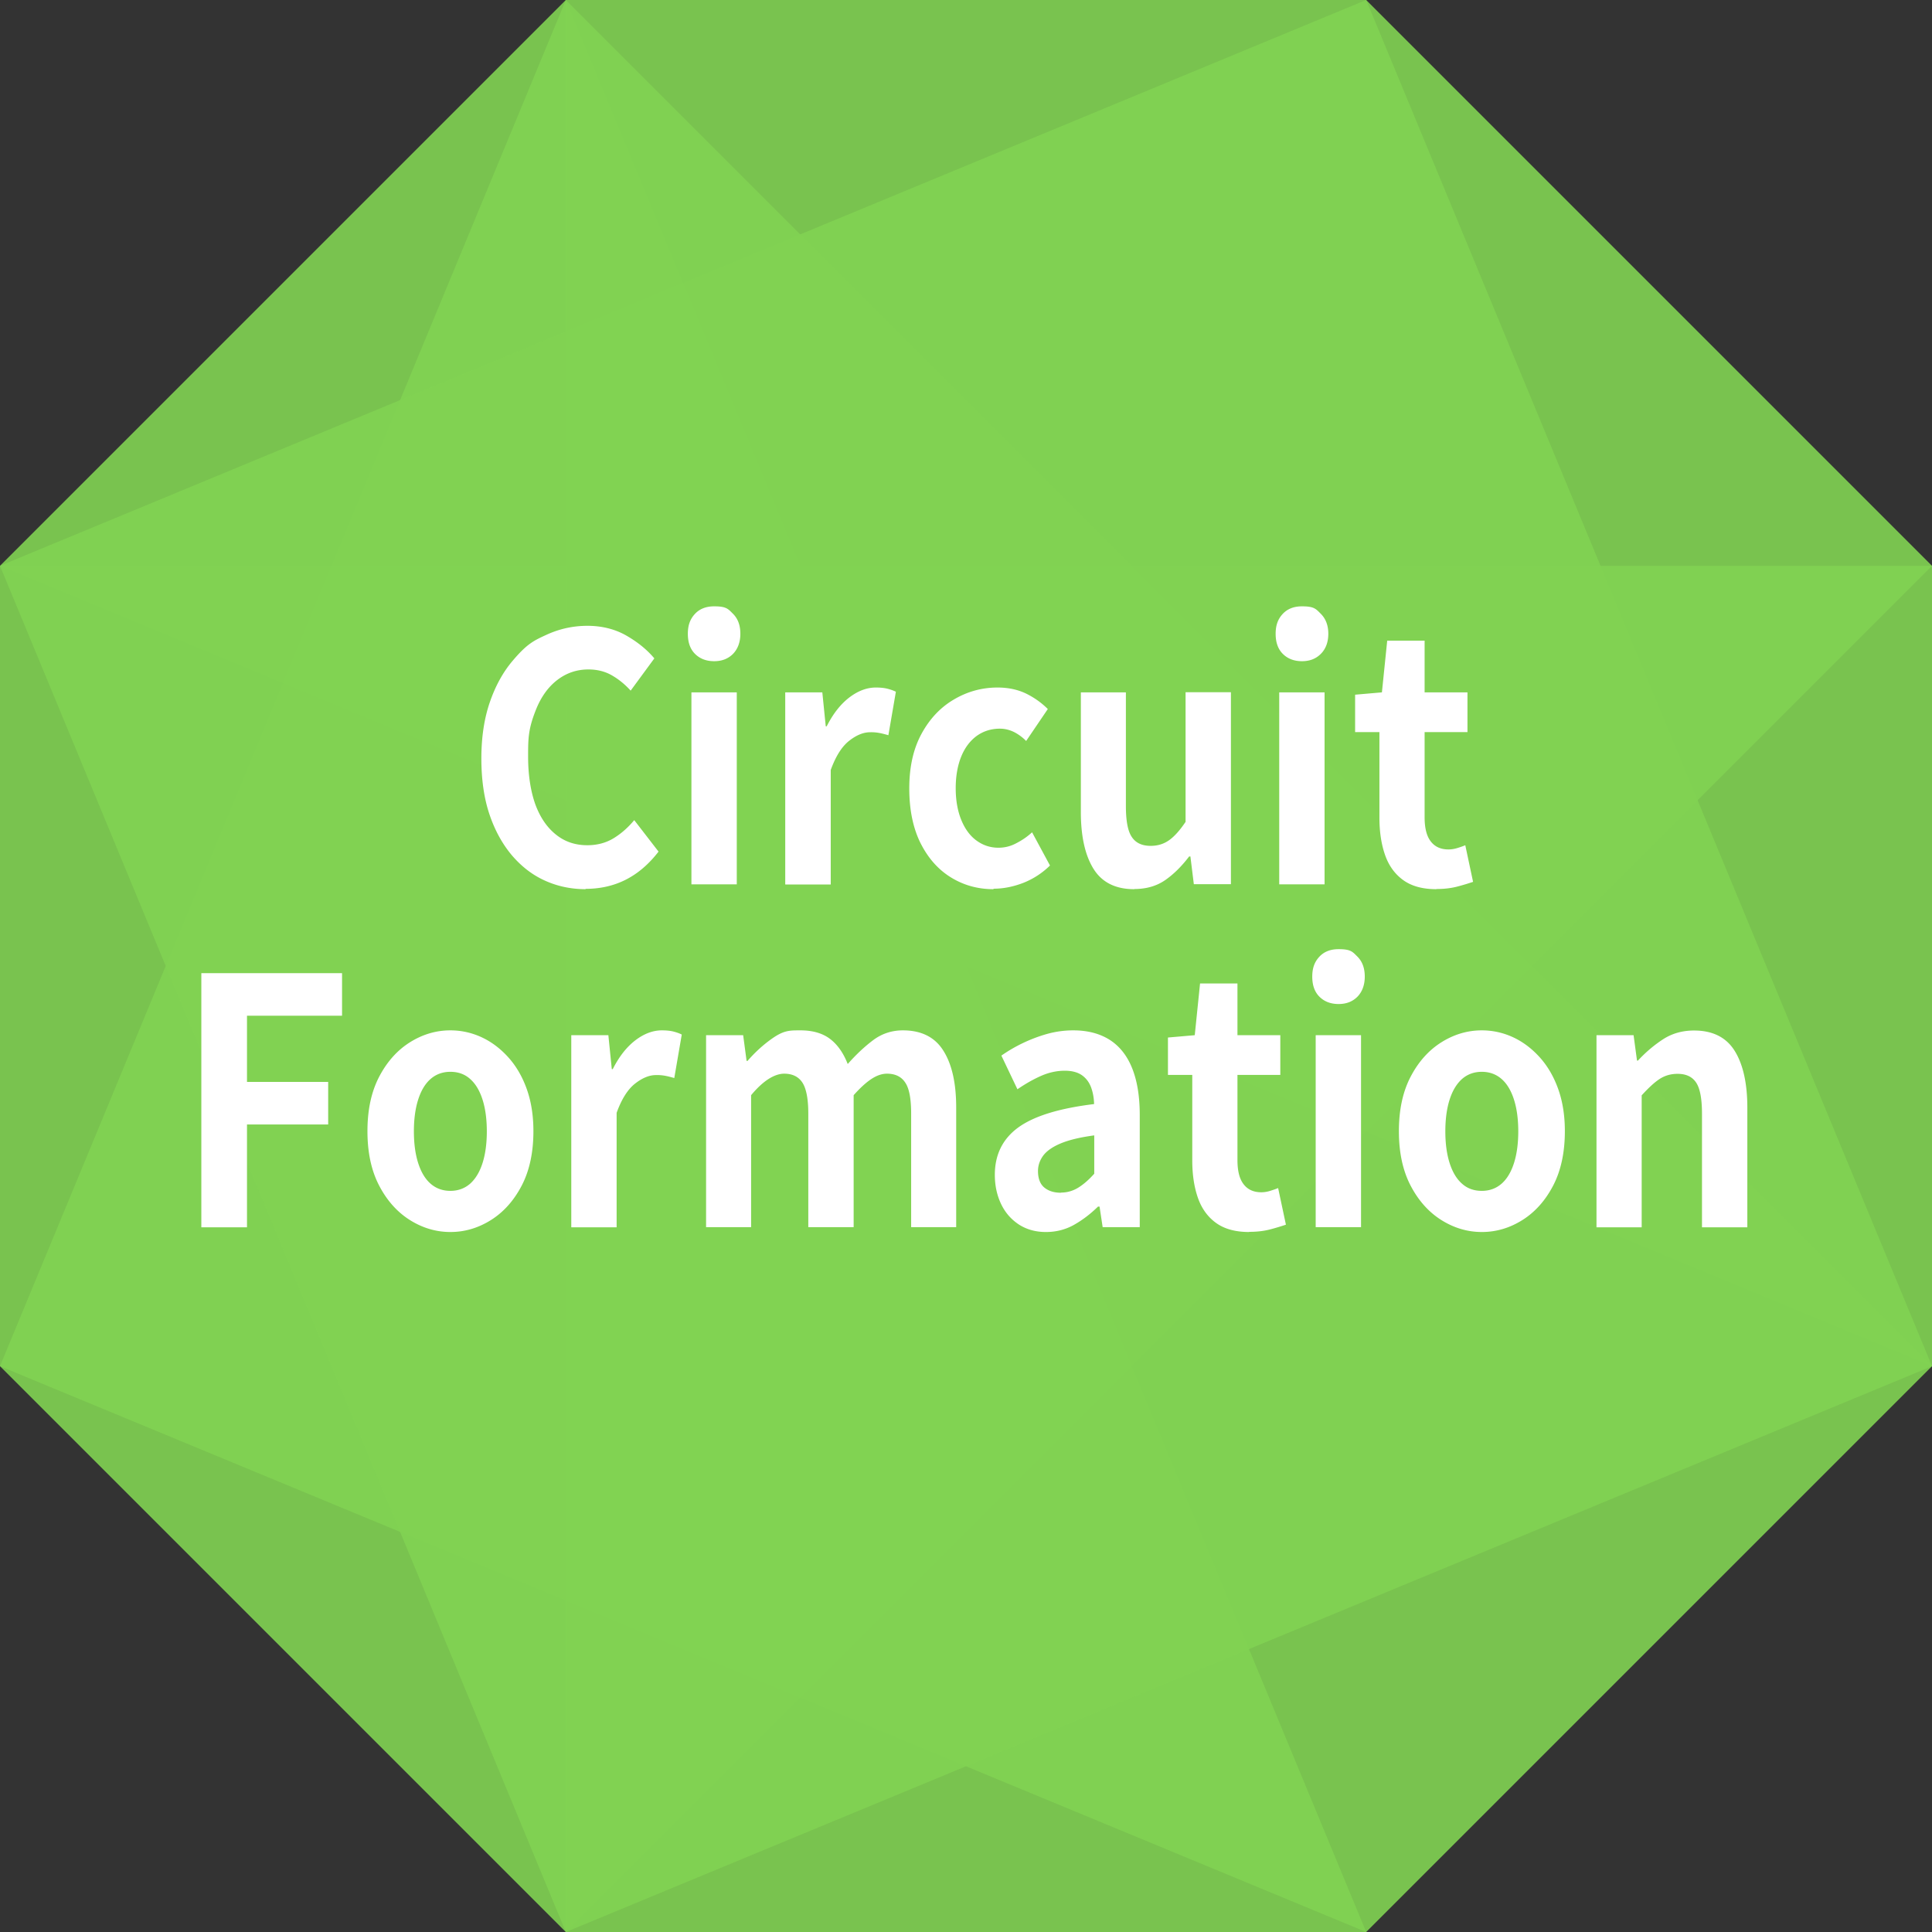 <svg xmlns="http://www.w3.org/2000/svg" viewBox="0 0 123.98 123.98"><rect x="0" y="0" width="123.98" height="123.98" fill="#333333" stroke="none"/><defs><style>.cls-2{opacity:.9;mix-blend-mode:multiply}.cls-4{fill:#81d352;stroke-width:0}</style></defs><g style="isolation:isolate"><g id="_レイヤー_2"><g id="_レイヤー_1-2"><path d="M87.67 123.98H36.31L0 87.67V36.31L36.31 0h51.36l36.31 36.31v51.36z" class="cls-4" style="opacity:.9"/><g class="cls-2"><path d="M87.67 123.98 36.31 0 0 87.67z" class="cls-4"/></g><g class="cls-2"><path d="m87.67 0 36.31 87.67L0 36.31z" class="cls-4"/></g><g class="cls-2"><path d="m123.98 36.31-87.67 87.67L0 36.31z" class="cls-4"/></g><g class="cls-2"><path d="m36.31 0 87.67 87.67-87.67 36.31z" class="cls-4"/></g><path d="M37.58 57.06c-.92 0-1.79-.18-2.59-.54-.81-.36-1.51-.9-2.13-1.62-.61-.72-1.1-1.6-1.45-2.64s-.52-2.24-.52-3.59.18-2.55.54-3.6q.54-1.575 1.47-2.67c.93-1.095 1.35-1.29 2.18-1.67s1.7-.57 2.62-.57 1.77.21 2.5.63 1.33.91 1.79 1.46l-1.52 2.07c-.37-.41-.78-.74-1.22-.99s-.94-.37-1.49-.37c-.74 0-1.4.22-1.99.67q-.885.675-1.38 1.92c-.495 1.245-.5 1.84-.5 3.01s.16 2.2.46 3.05c.31.84.75 1.49 1.33 1.95.57.46 1.24.68 2.01.68.63 0 1.2-.15 1.69-.45s.93-.69 1.32-1.16l1.56 2.02c-.61.79-1.3 1.39-2.08 1.79q-1.17.6-2.61.6Zm8.25-14.63c-.51 0-.92-.16-1.23-.47s-.46-.74-.46-1.29.15-.95.46-1.28q.45-.48 1.23-.48c.78 0 .89.16 1.21.48s.47.75.47 1.28-.16.97-.47 1.29c-.32.32-.72.47-1.21.47m-1.46 14.32V44.43h2.91v12.32zm6.02 0V44.43h2.38l.22 2.18h.06c.41-.81.89-1.42 1.45-1.85.55-.42 1.12-.64 1.7-.64.32 0 .57.03.76.08s.37.11.53.19l-.48 2.79c-.21-.06-.4-.11-.56-.14a2.8 2.8 0 0 0-.62-.05c-.42 0-.87.18-1.34.55s-.86.99-1.18 1.87v7.35H50.4Zm13.36.31c-1.02 0-1.93-.26-2.75-.77s-1.46-1.25-1.94-2.21c-.47-.96-.71-2.12-.71-3.49s.26-2.53.78-3.49 1.21-1.7 2.08-2.21c.86-.51 1.8-.77 2.8-.77.69 0 1.29.13 1.82.38.53.26 1 .59 1.41 1l-1.39 2.05a3 3 0 0 0-.81-.59c-.28-.13-.57-.2-.87-.2-.57 0-1.07.16-1.5.47-.43.32-.76.76-.99 1.33s-.35 1.25-.35 2.02.12 1.45.35 2.02.55 1.02.97 1.33.89.47 1.42.47c.4 0 .78-.09 1.15-.29.37-.19.71-.42 1.01-.7l1.15 2.13a5.1 5.1 0 0 1-1.75 1.13c-.64.24-1.26.36-1.87.36Zm9.03 0c-1.2 0-2.07-.44-2.61-1.31s-.81-2.09-.81-3.64v-7.68h2.89v7.28c0 .95.12 1.62.38 2 .25.38.65.57 1.21.57.45 0 .84-.12 1.18-.36s.69-.63 1.06-1.18v-8.32h2.91v12.32h-2.38l-.22-1.78h-.08c-.48.63-.99 1.14-1.54 1.52q-.825.57-1.98.57Zm10.77-14.63c-.51 0-.92-.16-1.23-.47s-.46-.74-.46-1.29.15-.95.46-1.28q.45-.48 1.23-.48c.78 0 .89.16 1.21.48s.48.75.48 1.28-.16.97-.48 1.29-.72.47-1.21.47m-1.46 14.32V44.43H85v12.32zm10.08.31c-.87 0-1.58-.19-2.12-.58q-.81-.585-1.17-1.62t-.36-2.4v-5.48h-1.56v-2.4l1.72-.15.34-3.32h2.4v3.32h2.75v2.55h-2.75v5.46c0 .7.13 1.22.4 1.56.26.34.64.51 1.13.51.18 0 .38-.03.57-.09q.3-.09.51-.18l.5 2.35c-.3.1-.65.21-1.04.31q-.585.15-1.32.15ZM12.92 78.75v-16.3h9.03v2.73h-6.1v4.25h5.21v2.73h-5.21v6.6h-2.93Zm15.98.31c-.92 0-1.79-.26-2.6-.77s-1.47-1.25-1.97-2.21-.75-2.12-.75-3.49.25-2.53.75-3.49 1.16-1.7 1.97-2.21 1.68-.77 2.6-.77c.7 0 1.37.15 2 .44s1.2.72 1.7 1.27.9 1.22 1.19 2.02.44 1.71.44 2.74c0 1.36-.25 2.53-.75 3.49s-1.16 1.7-1.97 2.21-1.68.77-2.6.77Zm0-2.64c.5 0 .93-.16 1.28-.47.35-.32.61-.76.79-1.33s.27-1.25.27-2.02-.09-1.45-.27-2.02-.44-1.02-.79-1.33c-.35-.32-.78-.47-1.28-.47s-.93.16-1.28.47-.61.76-.79 1.33-.27 1.25-.27 2.02.09 1.45.27 2.02.44 1.02.79 1.33.78.47 1.28.47m7.76 2.33V66.43h2.38l.22 2.18h.06c.41-.81.89-1.42 1.45-1.85.55-.42 1.12-.64 1.7-.64.32 0 .57.03.76.08s.37.11.52.19l-.48 2.79c-.21-.06-.4-.11-.56-.14a2.8 2.8 0 0 0-.62-.05c-.42 0-.87.18-1.34.55s-.86.99-1.18 1.87v7.35h-2.91Zm8.65 0V66.43h2.38l.22 1.65h.06q.69-.795 1.5-1.38c.81-.585 1.17-.58 1.9-.58.79 0 1.43.19 1.91.56s.85.91 1.12 1.6c.53-.6 1.07-1.11 1.63-1.53s1.2-.63 1.91-.63c1.19 0 2.06.44 2.6 1.31.55.87.82 2.09.82 3.64v7.68h-2.89v-7.28c0-.95-.12-1.62-.38-2q-.375-.57-1.17-.57c-.32 0-.65.11-1 .34s-.73.58-1.14 1.04v8.47h-2.91v-7.28c0-.95-.13-1.62-.38-2q-.375-.57-1.17-.57c-.3 0-.64.11-1 .34s-.74.58-1.12 1.04v8.47h-2.91Zm21.8.31c-.65 0-1.22-.16-1.71-.47-.49-.32-.88-.75-1.15-1.31s-.41-1.19-.41-1.89c0-1.3.51-2.32 1.52-3.05 1.02-.73 2.63-1.22 4.85-1.49-.01-.41-.08-.77-.2-1.09-.12-.31-.31-.57-.58-.76s-.64-.29-1.1-.29c-.51 0-1.02.11-1.52.33s-1.01.51-1.52.86l-1.03-2.16a9.8 9.8 0 0 1 2.93-1.39c.54-.15 1.1-.23 1.68-.23.94 0 1.72.21 2.36.62.63.41 1.11 1.02 1.43 1.83s.48 1.8.48 2.99v7.19h-2.38l-.2-1.32h-.1c-.48.47-.99.86-1.54 1.17s-1.16.46-1.8.46Zm.97-2.53c.41 0 .78-.11 1.12-.32s.68-.51 1.02-.89v-2.46c-.9.12-1.61.29-2.14.51s-.9.48-1.13.78c-.22.3-.34.63-.34 1 0 .48.14.84.41 1.06s.62.33 1.06.33Zm12.08 2.53c-.87 0-1.58-.19-2.12-.58q-.81-.585-1.17-1.62t-.36-2.4v-5.48h-1.56v-2.4l1.72-.15.34-3.32h2.4v3.32h2.75v2.55h-2.75v5.46c0 .7.13 1.22.4 1.56.26.34.64.51 1.13.51.18 0 .38-.03.57-.09s.37-.12.51-.18l.5 2.35c-.3.1-.65.21-1.04.31q-.585.15-1.32.15Zm5.74-14.63c-.51 0-.92-.16-1.23-.47s-.46-.74-.46-1.29.15-.95.46-1.28q.45-.48 1.23-.48c.78 0 .89.16 1.21.48s.47.75.47 1.28-.16.97-.47 1.29c-.32.32-.72.47-1.21.47m-1.47 14.32V66.43h2.91v12.32zm10.66.31c-.92 0-1.79-.26-2.6-.77s-1.47-1.25-1.97-2.21-.75-2.12-.75-3.49.25-2.53.75-3.49 1.16-1.7 1.97-2.21 1.68-.77 2.6-.77c.7 0 1.37.15 2 .44s1.2.72 1.7 1.27.9 1.22 1.19 2.02.44 1.71.44 2.74c0 1.36-.25 2.53-.75 3.49s-1.16 1.7-1.97 2.21-1.68.77-2.6.77Zm0-2.64c.5 0 .93-.16 1.28-.47s.61-.76.79-1.33.27-1.25.27-2.02-.09-1.45-.27-2.02-.44-1.02-.79-1.33-.78-.47-1.28-.47-.93.16-1.28.47c-.35.32-.61.76-.79 1.33s-.27 1.25-.27 2.02.09 1.45.27 2.02.44 1.02.79 1.33c.35.32.78.47 1.28.47m7.36 2.33V66.43h2.38l.22 1.63h.06c.49-.53 1.02-.98 1.6-1.36s1.25-.57 2-.57c1.2 0 2.07.44 2.61 1.31s.81 2.09.81 3.64v7.68h-2.91v-7.28c0-.95-.12-1.62-.37-2s-.64-.57-1.2-.57c-.45 0-.84.12-1.18.35s-.71.58-1.12 1.03v8.47h-2.91Z" style="stroke-width:0;fill:#fff"/></g></g></g></svg>